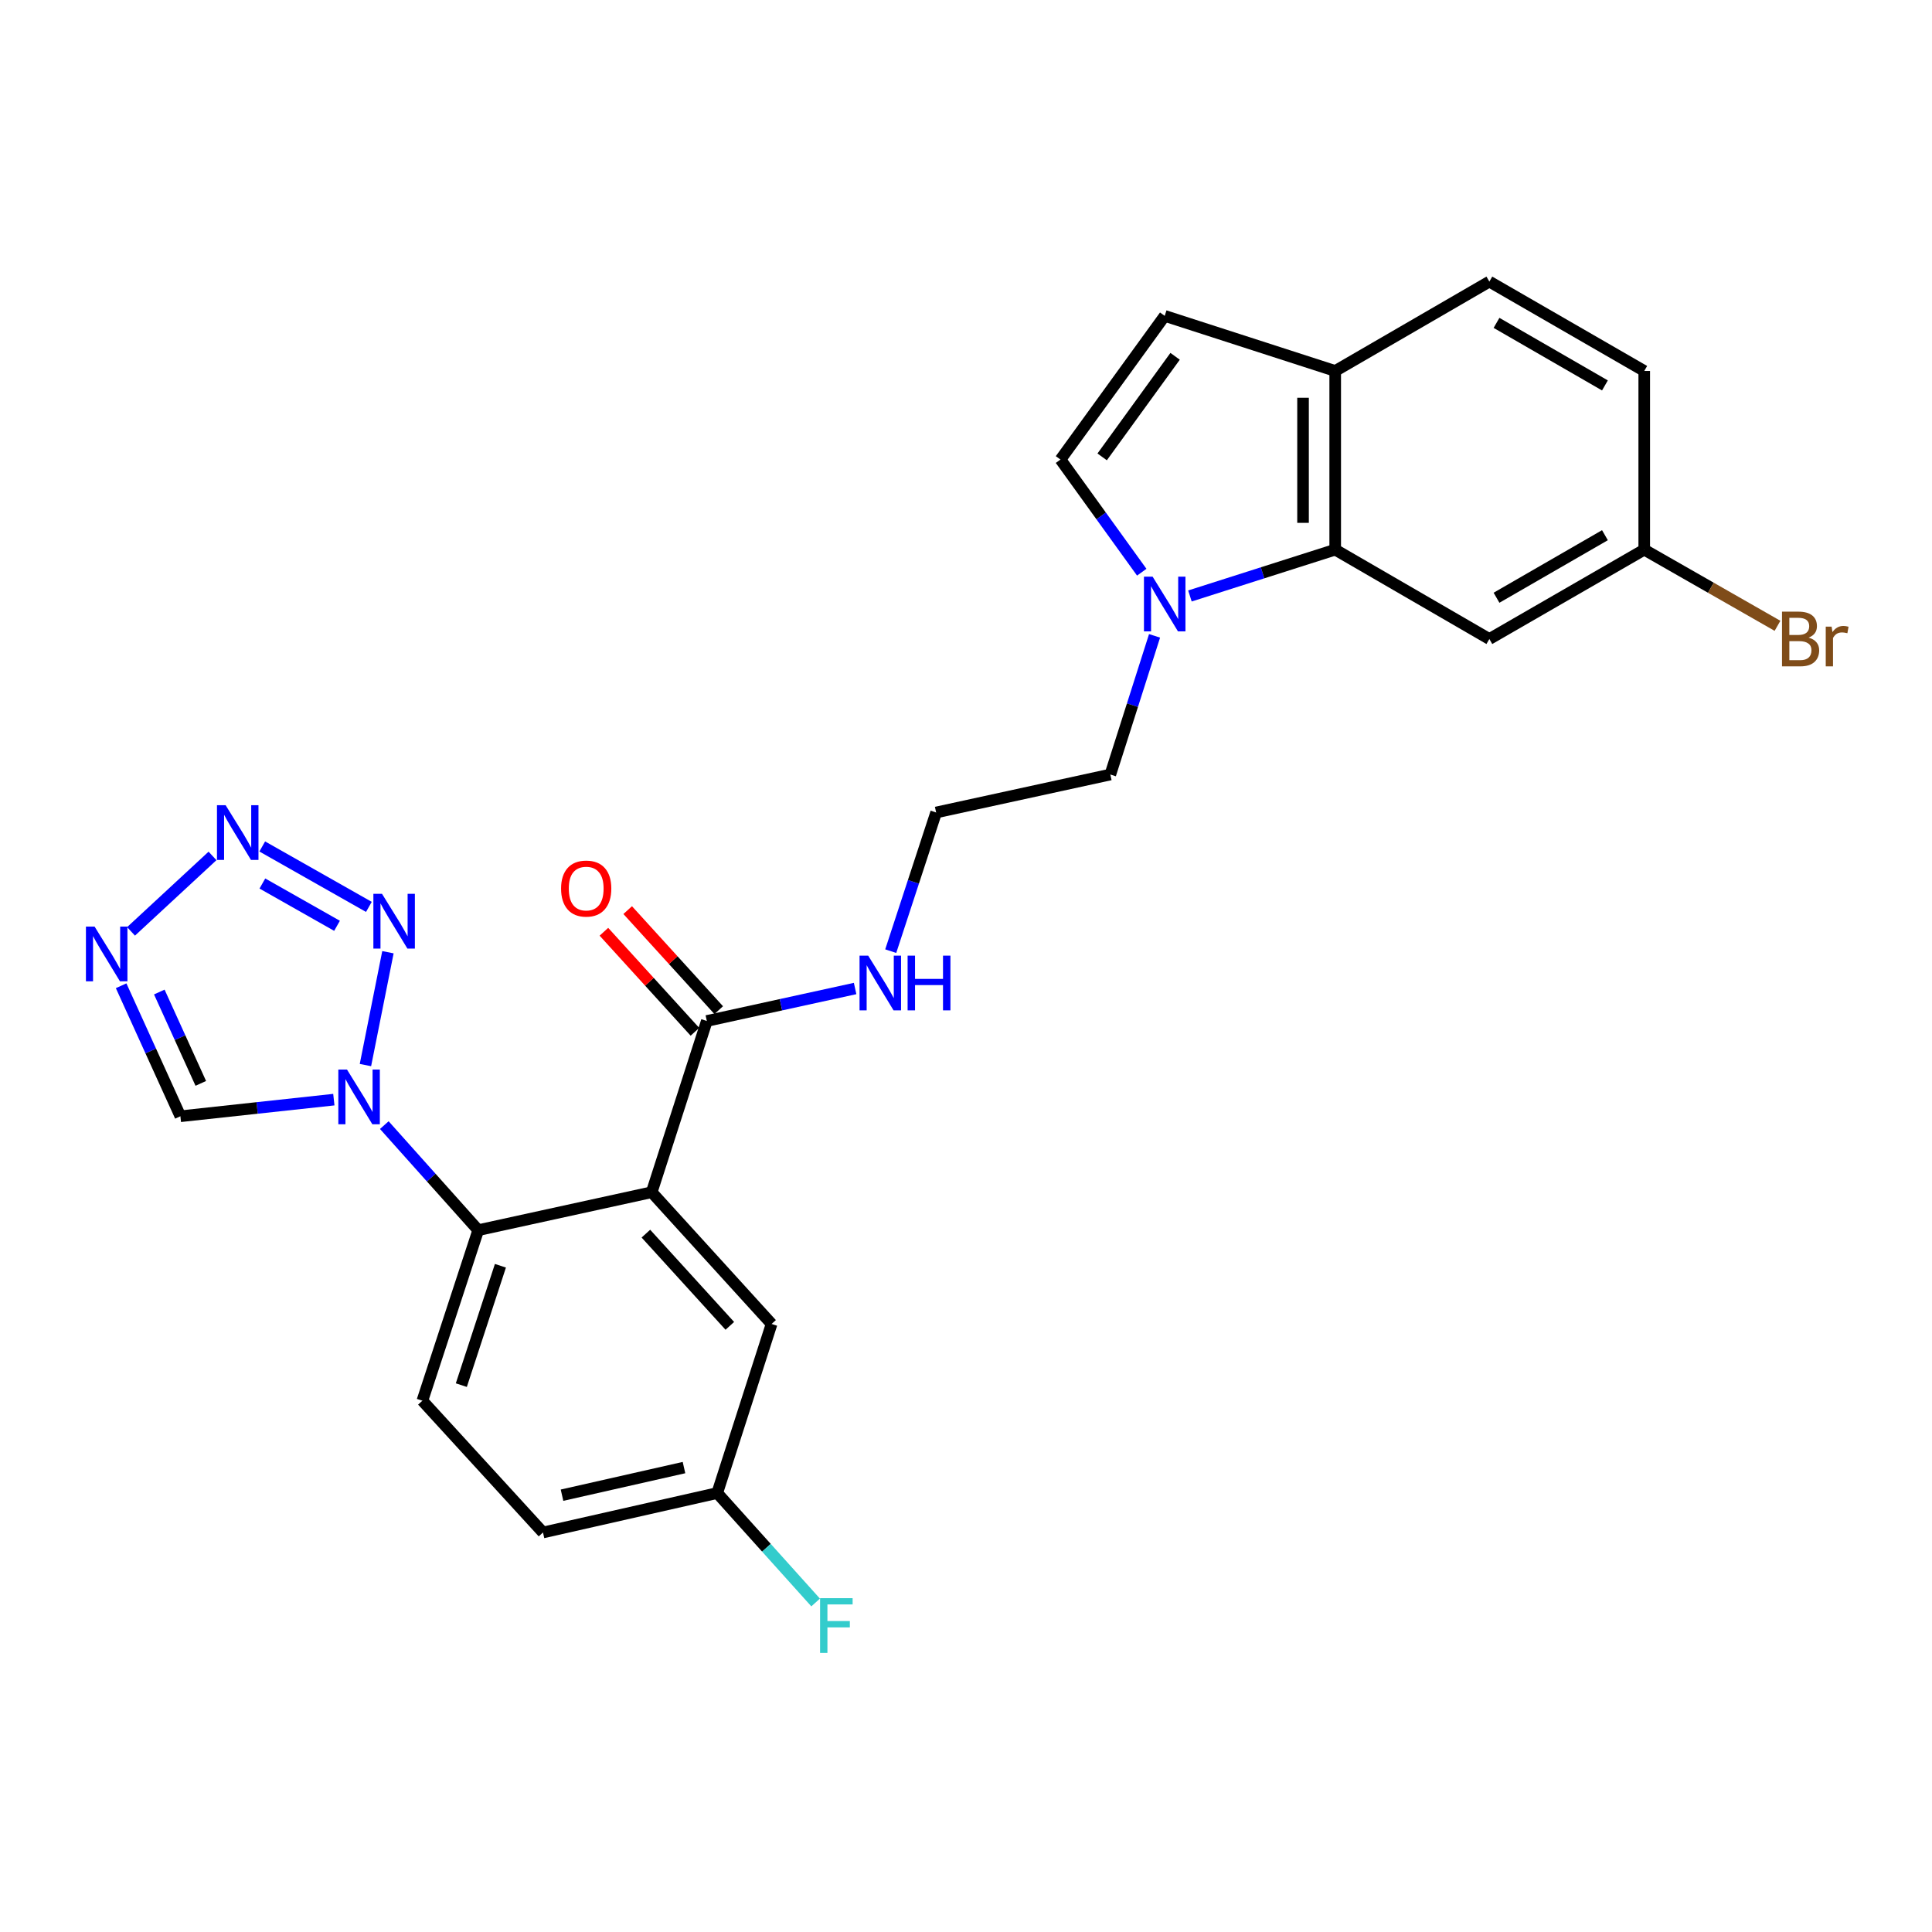 <?xml version='1.0' encoding='iso-8859-1'?>
<svg version='1.1' baseProfile='full'
              xmlns='http://www.w3.org/2000/svg'
                      xmlns:rdkit='http://www.rdkit.org/xml'
                      xmlns:xlink='http://www.w3.org/1999/xlink'
                  xml:space='preserve'
width='1000px' height='1000px' viewBox='0 0 1000 1000'>
<!-- END OF HEADER -->
<rect style='opacity:1.0;fill:#FFFFFF;stroke:none' width='1000' height='1000' x='0' y='0'> </rect>
<path class='bond-3' d='M 337.317,617.094 L 247.529,636.732' style='fill:none;fill-rule:evenodd;stroke:#000000;stroke-width:6px;stroke-linecap:butt;stroke-linejoin:miter;stroke-opacity:1' />
<path class='bond-8' d='M 337.317,617.094 L 365.852,528.454' style='fill:none;fill-rule:evenodd;stroke:#000000;stroke-width:6px;stroke-linecap:butt;stroke-linejoin:miter;stroke-opacity:1' />
<path class='bond-14' d='M 337.317,617.094 L 399.373,685.283' style='fill:none;fill-rule:evenodd;stroke:#000000;stroke-width:6px;stroke-linecap:butt;stroke-linejoin:miter;stroke-opacity:1' />
<path class='bond-14' d='M 334.311,638.529 L 377.751,686.261' style='fill:none;fill-rule:evenodd;stroke:#000000;stroke-width:6px;stroke-linecap:butt;stroke-linejoin:miter;stroke-opacity:1' />
<path class='bond-0' d='M 198.914,582.356 L 223.222,609.544' style='fill:none;fill-rule:evenodd;stroke:#0000FF;stroke-width:6px;stroke-linecap:butt;stroke-linejoin:miter;stroke-opacity:1' />
<path class='bond-0' d='M 223.222,609.544 L 247.529,636.732' style='fill:none;fill-rule:evenodd;stroke:#000000;stroke-width:6px;stroke-linecap:butt;stroke-linejoin:miter;stroke-opacity:1' />
<path class='bond-1' d='M 189.148,551.278 L 200.797,492.871' style='fill:none;fill-rule:evenodd;stroke:#0000FF;stroke-width:6px;stroke-linecap:butt;stroke-linejoin:miter;stroke-opacity:1' />
<path class='bond-7' d='M 172.795,569.171 L 133.084,573.472' style='fill:none;fill-rule:evenodd;stroke:#0000FF;stroke-width:6px;stroke-linecap:butt;stroke-linejoin:miter;stroke-opacity:1' />
<path class='bond-7' d='M 133.084,573.472 L 93.373,577.774' style='fill:none;fill-rule:evenodd;stroke:#000000;stroke-width:6px;stroke-linecap:butt;stroke-linejoin:miter;stroke-opacity:1' />
<path class='bond-2' d='M 190.934,469.408 L 135.737,438.126' style='fill:none;fill-rule:evenodd;stroke:#0000FF;stroke-width:6px;stroke-linecap:butt;stroke-linejoin:miter;stroke-opacity:1' />
<path class='bond-2' d='M 174.445,479.2 L 135.807,457.303' style='fill:none;fill-rule:evenodd;stroke:#0000FF;stroke-width:6px;stroke-linecap:butt;stroke-linejoin:miter;stroke-opacity:1' />
<path class='bond-27' d='M 109.995,443.022 L 67.824,482.082' style='fill:none;fill-rule:evenodd;stroke:#0000FF;stroke-width:6px;stroke-linecap:butt;stroke-linejoin:miter;stroke-opacity:1' />
<path class='bond-13' d='M 247.529,636.732 L 218.624,725.002' style='fill:none;fill-rule:evenodd;stroke:#000000;stroke-width:6px;stroke-linecap:butt;stroke-linejoin:miter;stroke-opacity:1' />
<path class='bond-13' d='M 259.016,655.153 L 238.782,716.943' style='fill:none;fill-rule:evenodd;stroke:#000000;stroke-width:6px;stroke-linecap:butt;stroke-linejoin:miter;stroke-opacity:1' />
<path class='bond-4' d='M 62.696,510.225 L 78.034,543.999' style='fill:none;fill-rule:evenodd;stroke:#0000FF;stroke-width:6px;stroke-linecap:butt;stroke-linejoin:miter;stroke-opacity:1' />
<path class='bond-4' d='M 78.034,543.999 L 93.373,577.774' style='fill:none;fill-rule:evenodd;stroke:#000000;stroke-width:6px;stroke-linecap:butt;stroke-linejoin:miter;stroke-opacity:1' />
<path class='bond-4' d='M 82.457,513.473 L 93.194,537.115' style='fill:none;fill-rule:evenodd;stroke:#0000FF;stroke-width:6px;stroke-linecap:butt;stroke-linejoin:miter;stroke-opacity:1' />
<path class='bond-4' d='M 93.194,537.115 L 103.931,560.757' style='fill:none;fill-rule:evenodd;stroke:#000000;stroke-width:6px;stroke-linecap:butt;stroke-linejoin:miter;stroke-opacity:1' />
<path class='bond-5' d='M 597.596,329.115 L 586.154,365.003' style='fill:none;fill-rule:evenodd;stroke:#0000FF;stroke-width:6px;stroke-linecap:butt;stroke-linejoin:miter;stroke-opacity:1' />
<path class='bond-5' d='M 586.154,365.003 L 574.711,400.891' style='fill:none;fill-rule:evenodd;stroke:#000000;stroke-width:6px;stroke-linecap:butt;stroke-linejoin:miter;stroke-opacity:1' />
<path class='bond-6' d='M 615.905,308.476 L 653.503,296.489' style='fill:none;fill-rule:evenodd;stroke:#0000FF;stroke-width:6px;stroke-linecap:butt;stroke-linejoin:miter;stroke-opacity:1' />
<path class='bond-6' d='M 653.503,296.489 L 691.101,284.501' style='fill:none;fill-rule:evenodd;stroke:#000000;stroke-width:6px;stroke-linecap:butt;stroke-linejoin:miter;stroke-opacity:1' />
<path class='bond-9' d='M 590.971,296.174 L 569.938,267.019' style='fill:none;fill-rule:evenodd;stroke:#0000FF;stroke-width:6px;stroke-linecap:butt;stroke-linejoin:miter;stroke-opacity:1' />
<path class='bond-9' d='M 569.938,267.019 L 548.905,237.864' style='fill:none;fill-rule:evenodd;stroke:#000000;stroke-width:6px;stroke-linecap:butt;stroke-linejoin:miter;stroke-opacity:1' />
<path class='bond-11' d='M 691.101,284.501 L 691.101,192.013' style='fill:none;fill-rule:evenodd;stroke:#000000;stroke-width:6px;stroke-linecap:butt;stroke-linejoin:miter;stroke-opacity:1' />
<path class='bond-11' d='M 674.451,270.628 L 674.451,205.886' style='fill:none;fill-rule:evenodd;stroke:#000000;stroke-width:6px;stroke-linecap:butt;stroke-linejoin:miter;stroke-opacity:1' />
<path class='bond-12' d='M 691.101,284.501 L 770.889,330.75' style='fill:none;fill-rule:evenodd;stroke:#000000;stroke-width:6px;stroke-linecap:butt;stroke-linejoin:miter;stroke-opacity:1' />
<path class='bond-15' d='M 372.009,522.851 L 348.451,496.962' style='fill:none;fill-rule:evenodd;stroke:#000000;stroke-width:6px;stroke-linecap:butt;stroke-linejoin:miter;stroke-opacity:1' />
<path class='bond-15' d='M 348.451,496.962 L 324.893,471.072' style='fill:none;fill-rule:evenodd;stroke:#FF0000;stroke-width:6px;stroke-linecap:butt;stroke-linejoin:miter;stroke-opacity:1' />
<path class='bond-15' d='M 359.695,534.057 L 336.137,508.167' style='fill:none;fill-rule:evenodd;stroke:#000000;stroke-width:6px;stroke-linecap:butt;stroke-linejoin:miter;stroke-opacity:1' />
<path class='bond-15' d='M 336.137,508.167 L 312.578,482.277' style='fill:none;fill-rule:evenodd;stroke:#FF0000;stroke-width:6px;stroke-linecap:butt;stroke-linejoin:miter;stroke-opacity:1' />
<path class='bond-16' d='M 365.852,528.454 L 404.227,520.053' style='fill:none;fill-rule:evenodd;stroke:#000000;stroke-width:6px;stroke-linecap:butt;stroke-linejoin:miter;stroke-opacity:1' />
<path class='bond-16' d='M 404.227,520.053 L 442.601,511.652' style='fill:none;fill-rule:evenodd;stroke:#0000FF;stroke-width:6px;stroke-linecap:butt;stroke-linejoin:miter;stroke-opacity:1' />
<path class='bond-10' d='M 548.905,237.864 L 602.849,163.496' style='fill:none;fill-rule:evenodd;stroke:#000000;stroke-width:6px;stroke-linecap:butt;stroke-linejoin:miter;stroke-opacity:1' />
<path class='bond-10' d='M 570.473,236.485 L 608.235,184.427' style='fill:none;fill-rule:evenodd;stroke:#000000;stroke-width:6px;stroke-linecap:butt;stroke-linejoin:miter;stroke-opacity:1' />
<path class='bond-28' d='M 602.849,163.496 L 691.101,192.013' style='fill:none;fill-rule:evenodd;stroke:#000000;stroke-width:6px;stroke-linecap:butt;stroke-linejoin:miter;stroke-opacity:1' />
<path class='bond-17' d='M 691.101,192.013 L 770.889,145.755' style='fill:none;fill-rule:evenodd;stroke:#000000;stroke-width:6px;stroke-linecap:butt;stroke-linejoin:miter;stroke-opacity:1' />
<path class='bond-18' d='M 770.889,330.75 L 851.057,284.501' style='fill:none;fill-rule:evenodd;stroke:#000000;stroke-width:6px;stroke-linecap:butt;stroke-linejoin:miter;stroke-opacity:1' />
<path class='bond-18' d='M 774.594,309.391 L 830.712,277.017' style='fill:none;fill-rule:evenodd;stroke:#000000;stroke-width:6px;stroke-linecap:butt;stroke-linejoin:miter;stroke-opacity:1' />
<path class='bond-26' d='M 218.624,725.002 L 281.05,793.209' style='fill:none;fill-rule:evenodd;stroke:#000000;stroke-width:6px;stroke-linecap:butt;stroke-linejoin:miter;stroke-opacity:1' />
<path class='bond-19' d='M 399.373,685.283 L 371.235,772.795' style='fill:none;fill-rule:evenodd;stroke:#000000;stroke-width:6px;stroke-linecap:butt;stroke-linejoin:miter;stroke-opacity:1' />
<path class='bond-25' d='M 461.037,492.316 L 472.791,456.427' style='fill:none;fill-rule:evenodd;stroke:#0000FF;stroke-width:6px;stroke-linecap:butt;stroke-linejoin:miter;stroke-opacity:1' />
<path class='bond-25' d='M 472.791,456.427 L 484.545,420.537' style='fill:none;fill-rule:evenodd;stroke:#000000;stroke-width:6px;stroke-linecap:butt;stroke-linejoin:miter;stroke-opacity:1' />
<path class='bond-29' d='M 770.889,145.755 L 851.057,192.013' style='fill:none;fill-rule:evenodd;stroke:#000000;stroke-width:6px;stroke-linecap:butt;stroke-linejoin:miter;stroke-opacity:1' />
<path class='bond-29' d='M 774.593,167.115 L 830.71,199.495' style='fill:none;fill-rule:evenodd;stroke:#000000;stroke-width:6px;stroke-linecap:butt;stroke-linejoin:miter;stroke-opacity:1' />
<path class='bond-21' d='M 851.057,284.501 L 851.057,192.013' style='fill:none;fill-rule:evenodd;stroke:#000000;stroke-width:6px;stroke-linecap:butt;stroke-linejoin:miter;stroke-opacity:1' />
<path class='bond-23' d='M 851.057,284.501 L 885.545,304.211' style='fill:none;fill-rule:evenodd;stroke:#000000;stroke-width:6px;stroke-linecap:butt;stroke-linejoin:miter;stroke-opacity:1' />
<path class='bond-23' d='M 885.545,304.211 L 920.033,323.92' style='fill:none;fill-rule:evenodd;stroke:#7F4C19;stroke-width:6px;stroke-linecap:butt;stroke-linejoin:miter;stroke-opacity:1' />
<path class='bond-20' d='M 371.235,772.795 L 281.05,793.209' style='fill:none;fill-rule:evenodd;stroke:#000000;stroke-width:6px;stroke-linecap:butt;stroke-linejoin:miter;stroke-opacity:1' />
<path class='bond-20' d='M 354.032,759.619 L 290.902,773.909' style='fill:none;fill-rule:evenodd;stroke:#000000;stroke-width:6px;stroke-linecap:butt;stroke-linejoin:miter;stroke-opacity:1' />
<path class='bond-24' d='M 371.235,772.795 L 396.702,801.12' style='fill:none;fill-rule:evenodd;stroke:#000000;stroke-width:6px;stroke-linecap:butt;stroke-linejoin:miter;stroke-opacity:1' />
<path class='bond-24' d='M 396.702,801.12 L 422.169,829.444' style='fill:none;fill-rule:evenodd;stroke:#33CCCC;stroke-width:6px;stroke-linecap:butt;stroke-linejoin:miter;stroke-opacity:1' />
<path class='bond-22' d='M 574.711,400.891 L 484.545,420.537' style='fill:none;fill-rule:evenodd;stroke:#000000;stroke-width:6px;stroke-linecap:butt;stroke-linejoin:miter;stroke-opacity:1' />
<path  class='atom-1' d='M 179.601 553.596
L 188.881 568.596
Q 189.801 570.076, 191.281 572.756
Q 192.761 575.436, 192.841 575.596
L 192.841 553.596
L 196.601 553.596
L 196.601 581.916
L 192.721 581.916
L 182.761 565.516
Q 181.601 563.596, 180.361 561.396
Q 179.161 559.196, 178.801 558.516
L 178.801 581.916
L 175.121 581.916
L 175.121 553.596
L 179.601 553.596
' fill='#0000FF'/>
<path  class='atom-2' d='M 197.74 462.653
L 207.02 477.653
Q 207.94 479.133, 209.42 481.813
Q 210.9 484.493, 210.98 484.653
L 210.98 462.653
L 214.74 462.653
L 214.74 490.973
L 210.86 490.973
L 200.9 474.573
Q 199.74 472.653, 198.5 470.453
Q 197.3 468.253, 196.94 467.573
L 196.94 490.973
L 193.26 490.973
L 193.26 462.653
L 197.74 462.653
' fill='#0000FF'/>
<path  class='atom-3' d='M 116.786 416.774
L 126.066 431.774
Q 126.986 433.254, 128.466 435.934
Q 129.946 438.614, 130.026 438.774
L 130.026 416.774
L 133.786 416.774
L 133.786 445.094
L 129.906 445.094
L 119.946 428.694
Q 118.786 426.774, 117.546 424.574
Q 116.346 422.374, 115.986 421.694
L 115.986 445.094
L 112.306 445.094
L 112.306 416.774
L 116.786 416.774
' fill='#0000FF'/>
<path  class='atom-5' d='M 48.958 479.598
L 58.238 494.598
Q 59.158 496.078, 60.638 498.758
Q 62.118 501.438, 62.198 501.598
L 62.198 479.598
L 65.958 479.598
L 65.958 507.918
L 62.078 507.918
L 52.118 491.518
Q 50.958 489.598, 49.718 487.398
Q 48.518 485.198, 48.158 484.518
L 48.158 507.918
L 44.478 507.918
L 44.478 479.598
L 48.958 479.598
' fill='#0000FF'/>
<path  class='atom-6' d='M 596.589 298.479
L 605.869 313.479
Q 606.789 314.959, 608.269 317.639
Q 609.749 320.319, 609.829 320.479
L 609.829 298.479
L 613.589 298.479
L 613.589 326.799
L 609.709 326.799
L 599.749 310.399
Q 598.589 308.479, 597.349 306.279
Q 596.149 304.079, 595.789 303.399
L 595.789 326.799
L 592.109 326.799
L 592.109 298.479
L 596.589 298.479
' fill='#0000FF'/>
<path  class='atom-16' d='M 290.416 459.919
Q 290.416 453.119, 293.776 449.319
Q 297.136 445.519, 303.416 445.519
Q 309.696 445.519, 313.056 449.319
Q 316.416 453.119, 316.416 459.919
Q 316.416 466.799, 313.016 470.719
Q 309.616 474.599, 303.416 474.599
Q 297.176 474.599, 293.776 470.719
Q 290.416 466.839, 290.416 459.919
M 303.416 471.399
Q 307.736 471.399, 310.056 468.519
Q 312.416 465.599, 312.416 459.919
Q 312.416 454.359, 310.056 451.559
Q 307.736 448.719, 303.416 448.719
Q 299.096 448.719, 296.736 451.519
Q 294.416 454.319, 294.416 459.919
Q 294.416 465.639, 296.736 468.519
Q 299.096 471.399, 303.416 471.399
' fill='#FF0000'/>
<path  class='atom-17' d='M 449.379 494.638
L 458.659 509.638
Q 459.579 511.118, 461.059 513.798
Q 462.539 516.478, 462.619 516.638
L 462.619 494.638
L 466.379 494.638
L 466.379 522.958
L 462.499 522.958
L 452.539 506.558
Q 451.379 504.638, 450.139 502.438
Q 448.939 500.238, 448.579 499.558
L 448.579 522.958
L 444.899 522.958
L 444.899 494.638
L 449.379 494.638
' fill='#0000FF'/>
<path  class='atom-17' d='M 469.779 494.638
L 473.619 494.638
L 473.619 506.678
L 488.099 506.678
L 488.099 494.638
L 491.939 494.638
L 491.939 522.958
L 488.099 522.958
L 488.099 509.878
L 473.619 509.878
L 473.619 522.958
L 469.779 522.958
L 469.779 494.638
' fill='#0000FF'/>
<path  class='atom-24' d='M 936.123 330.03
Q 938.843 330.79, 940.203 332.47
Q 941.603 334.11, 941.603 336.55
Q 941.603 340.47, 939.083 342.71
Q 936.603 344.91, 931.883 344.91
L 922.363 344.91
L 922.363 316.59
L 930.723 316.59
Q 935.563 316.59, 938.003 318.55
Q 940.443 320.51, 940.443 324.11
Q 940.443 328.39, 936.123 330.03
M 926.163 319.79
L 926.163 328.67
L 930.723 328.67
Q 933.523 328.67, 934.963 327.55
Q 936.443 326.39, 936.443 324.11
Q 936.443 319.79, 930.723 319.79
L 926.163 319.79
M 931.883 341.71
Q 934.643 341.71, 936.123 340.39
Q 937.603 339.07, 937.603 336.55
Q 937.603 334.23, 935.963 333.07
Q 934.363 331.87, 931.283 331.87
L 926.163 331.87
L 926.163 341.71
L 931.883 341.71
' fill='#7F4C19'/>
<path  class='atom-24' d='M 948.043 324.35
L 948.483 327.19
Q 950.643 323.99, 954.163 323.99
Q 955.283 323.99, 956.803 324.39
L 956.203 327.75
Q 954.483 327.35, 953.523 327.35
Q 951.843 327.35, 950.723 328.03
Q 949.643 328.67, 948.763 330.23
L 948.763 344.91
L 945.003 344.91
L 945.003 324.35
L 948.043 324.35
' fill='#7F4C19'/>
<path  class='atom-25' d='M 424.474 827.213
L 441.314 827.213
L 441.314 830.453
L 428.274 830.453
L 428.274 839.053
L 439.874 839.053
L 439.874 842.333
L 428.274 842.333
L 428.274 855.533
L 424.474 855.533
L 424.474 827.213
' fill='#33CCCC'/>
</svg>

